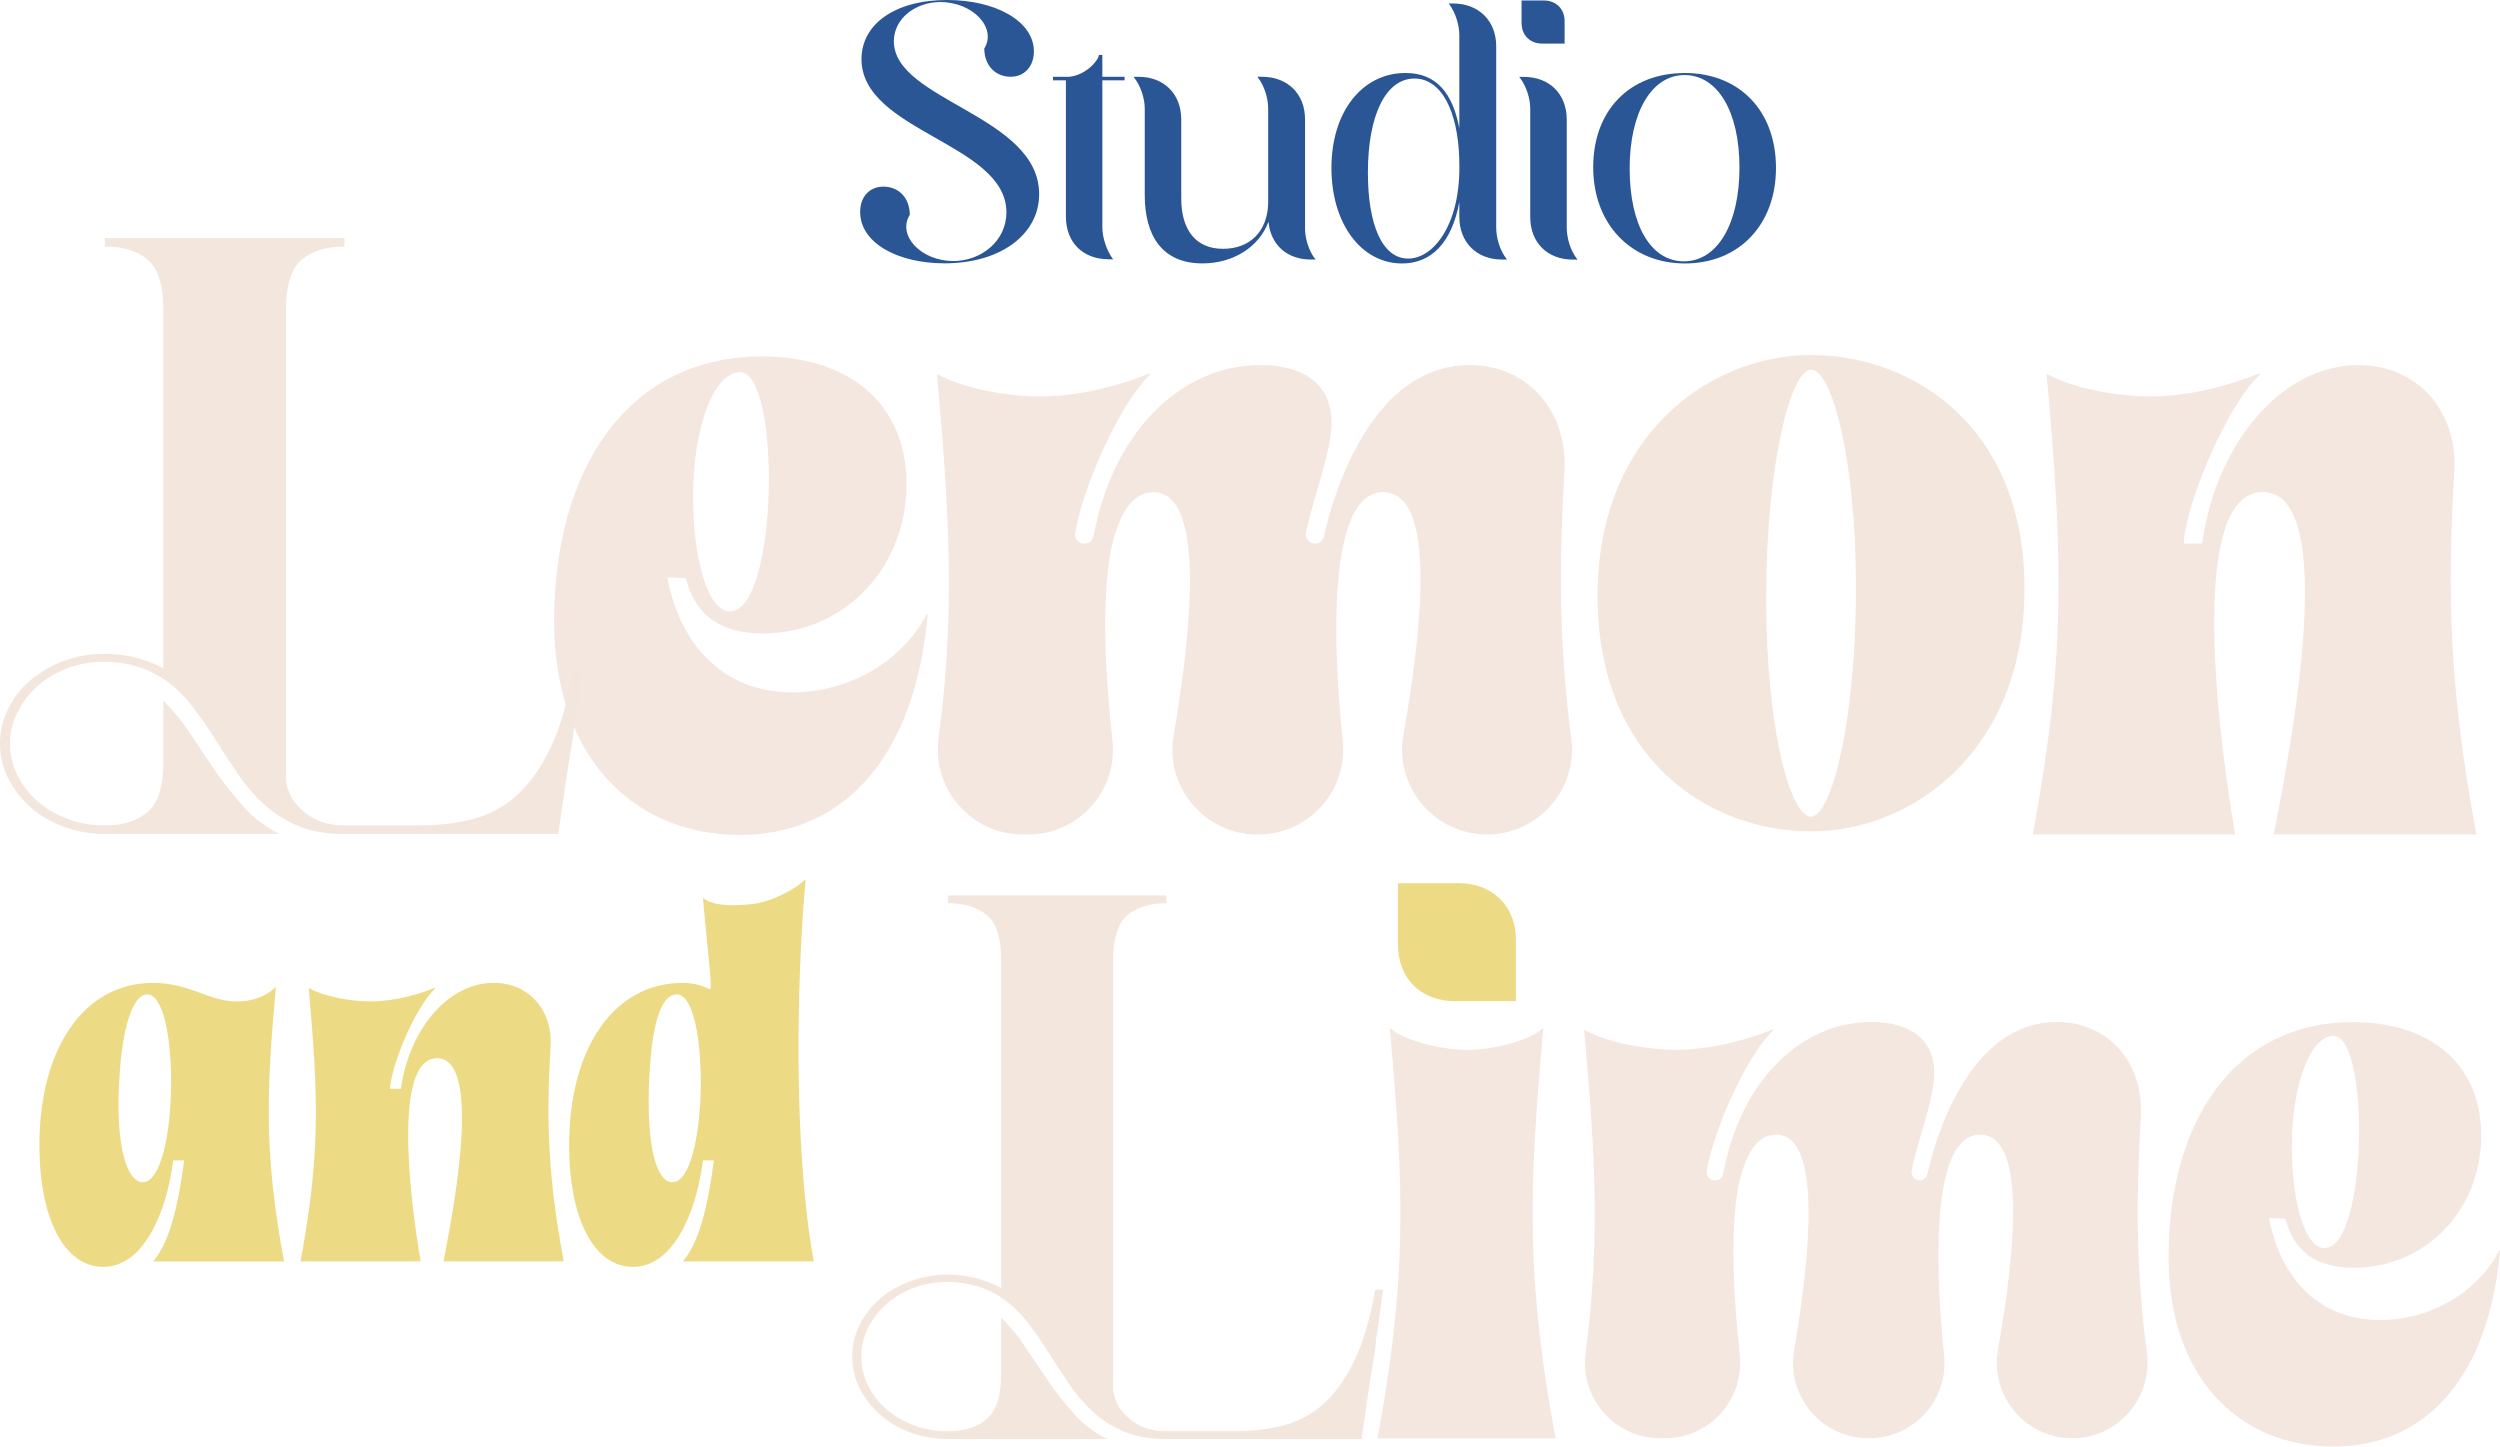 <?xml version="1.0" encoding="UTF-8"?> <svg xmlns="http://www.w3.org/2000/svg" id="uuid-fc47f635-5e4b-494b-a0ce-fb512340f3bb" viewBox="0 0 409.35 236.85"><g id="uuid-e9e8c12a-8fcb-48e3-9f7d-c5d0c36c1a5c"><path d="M148.43,79.31c0,13.71-10.25,24.41-23.5,24.41-9.19,0-11.6-5.27-12.66-9.04l-3.01-.15c1.96,10.55,8.74,18.83,20.49,18.83,9.19,0,17.93-4.97,22-12.81h.15c-1.96,22.75-13.26,36.16-30.74,36.16s-30.43-12.81-30.43-34.96c0-25.16,12.2-43.39,34.05-43.39,14.16,0,23.66,7.68,23.66,20.94ZM119.5,100.11c7.99,0,8.44-39.17,1.66-39.17-4.22,0-7.68,8.89-7.68,20.49,0,9.49,2.26,18.68,6.03,18.68Z" style="fill:#f3e7df;"></path><path d="M170.43,64.91c7.08,0,14.16-2.26,17.78-3.77l.15.15c-5.13,4.85-11.15,18.76-12.32,26-.15.91.56,1.72,1.48,1.72h.09c.72,0,1.33-.52,1.46-1.24,3.04-16.65,13.98-27.99,27.36-27.99,7.38,0,11.6,3.47,11.6,9.34,0,4.95-2.88,11.77-4.19,18.08-.19.93.51,1.81,1.47,1.81h0c.7,0,1.31-.48,1.46-1.16,1.77-8.06,8.26-28.07,23.87-28.07,9.49,0,16.12,7.53,15.52,17.48-.92,15.7-.88,28.17,1.12,43.65,1.07,8.33-5.39,15.72-13.79,15.72h0c-8.65,0-15.2-7.8-13.7-16.31,2.96-16.79,5.61-39.73-3.31-39.73s-8.39,23.77-6.62,40.67c.86,8.22-5.57,15.38-13.83,15.38h-.15c-8.61,0-15.16-7.74-13.71-16.22,2.85-16.8,5.38-39.82-3.35-39.82-3.62,0-5.73,3.92-6.93,9.49-1.6,8.52-.84,21.06.26,31.17.9,8.22-5.56,15.39-13.83,15.39h-.79c-8.4,0-14.94-7.37-13.85-15.71,2.64-20.22,1.92-35.48-.26-59.63h.15c4.07,2.26,11.3,3.62,16.87,3.62Z" style="fill:#f3e7df;"></path><path d="M369.92,61.14l.15.15c-5.58,5.27-12.2,21.24-12.51,27.72h3.02c2.11-15.82,12.65-29.23,25.61-29.23,9.64,0,16.27,7.53,15.67,17.48-1.21,20.64-.75,35.71,3.62,59.36h-33.15c1.36-7.68,11.75-56.05-1.81-56.05s-6.03,47.61-4.52,56.05h-33.15c5.42-29.08,4.97-45.35,2.26-75.33h.15c4.07,2.26,11.3,3.62,16.87,3.62,7.08,0,14.16-2.26,17.78-3.77Z" style="fill:#f3e7df;"></path><path d="M252.57,168.42h.13c-2.41,26.6-2.81,41.03,2,67.1h-29.14c4.81-26.06,4.41-40.5,2.01-67.1h.13c2.14,1.87,8.02,3.48,12.56,3.48s10.29-1.6,12.3-3.48Z" style="fill:#f3e7df;"></path><path d="M274.49,171.89c6.28,0,12.56-2,15.77-3.34l.13.13c-4.56,4.31-9.9,16.67-10.93,23.08-.13.8.51,1.51,1.32,1.51h.08c.64,0,1.18-.47,1.3-1.1,2.7-14.77,12.4-24.83,24.27-24.83,6.55,0,10.29,3.07,10.29,8.29,0,4.38-2.55,10.43-3.71,16.02-.17.83.45,1.62,1.3,1.62h0c.62,0,1.16-.42,1.29-1.03,1.57-7.15,7.33-24.9,21.17-24.9,8.42,0,14.3,6.68,13.77,15.5-.81,13.92-.78,24.97.99,38.69.95,7.4-4.77,13.97-12.23,13.97h0c-7.69,0-13.48-6.95-12.15-14.52,2.62-14.89,4.96-35.2-2.95-35.2s-7.44,21.12-5.87,36.11c.76,7.28-4.95,13.61-12.27,13.61h-.13c-7.65,0-13.44-6.89-12.16-14.44,2.53-14.9,4.76-35.28-2.98-35.28-3.21,0-5.08,3.48-6.15,8.42-1.41,7.54-.75,18.63.23,27.58.8,7.32-4.9,13.72-12.26,13.72h-.76c-7.45,0-13.2-6.55-12.23-13.93,2.34-17.94,1.7-31.47-.23-52.89h.13c3.61,2,10.02,3.21,14.97,3.21Z" style="fill:#f3e7df;"></path><path d="M406.28,185.93c0,12.16-9.09,21.65-20.85,21.65-8.15,0-10.29-4.68-11.23-8.02l-2.67-.13c1.74,9.36,7.75,16.71,18.18,16.71,8.15,0,15.9-4.41,19.51-11.36h.13c-1.74,20.18-11.76,32.08-27.27,32.08s-27-11.36-27-31.01c0-22.32,10.83-38.49,30.21-38.49,12.56,0,20.98,6.82,20.98,18.58ZM380.61,204.37c7.08,0,7.48-34.75,1.47-34.75-3.74,0-6.82,7.89-6.82,18.18,0,8.42,2,16.57,5.35,16.57Z" style="fill:#f3e7df;"></path><path d="M30.15,190h-1.79c-1.16,9.12-5.1,17.44-11.45,17.44s-10.46-7.87-10.46-19.94c0-15.74,7.24-26.56,18.6-26.56,6.08,0,9.12,3.04,13.77,3.04,2.15,0,4.56-.63,6.26-2.32h.09c-1.61,17.79-1.88,27.45,1.34,44.89h-21.37v-.09c2.59-3.04,4.02-8.85,5.01-16.45ZM23.36,193.58c5.9,0,6.26-30.76.72-30.76-2.24,0-4.11,5.19-4.56,14.22-.63,10.82,1.34,16.54,3.84,16.54Z" style="fill:#edda85;"></path><path d="M71.19,161.74l.09.09c-3.31,3.13-7.24,12.61-7.42,16.45h1.79c1.25-9.39,7.51-17.35,15.2-17.35,5.72,0,9.66,4.47,9.3,10.37-.72,12.25-.45,21.19,2.15,35.23h-19.67c.8-4.56,6.97-33.26-1.07-33.26s-3.58,28.25-2.68,33.26h-19.67c3.22-17.26,2.95-26.91,1.34-44.71h.09c2.41,1.34,6.71,2.15,10.01,2.15,4.2,0,8.41-1.34,10.55-2.24Z" style="fill:#edda85;"></path><path d="M111.79,160.94c1.7,0,2.95.36,4.56,1.07.09-2.5-.09-2.06-1.25-14.93h.09c1.97,1.7,7.42,1.07,8.94.8,2.32-.45,5.81-2.06,7.69-3.84h.09c-1.61,17.79-1.88,45.07,1.34,62.5h-21.37v-.09c2.59-3.04,4.02-8.85,5.01-16.45h-1.79c-1.16,9.12-5.1,17.44-11.45,17.44s-10.46-7.78-10.46-19.94c0-15.74,7.24-26.56,18.6-26.56ZM106.33,176.05c-.63,11.8,1.25,17.53,3.76,17.53,5.9,0,6.26-30.76.72-30.76-3.58,0-4.29,9.48-4.47,13.23Z" style="fill:#edda85;"></path><path d="M140.84,34.71c0-2.5,1.54-4.15,3.81-4.15s4.27,1.54,4.32,4.61c-2.11,3.41,1.88,7.57,7.11,7.57,4.61,0,8.71-3.3,8.71-7.97,0-11.32-23.73-13.2-23.73-25.1,0-5.69,5.46-9.67,14-9.67,7.97,0,14.23,3.47,14.23,8.42,0,2.45-1.54,4.15-3.81,4.15s-4.27-1.59-4.32-4.61c2.11-3.41-1.88-7.63-7.23-7.63-4.27.06-7.57,2.85-7.57,6.43,0,9.73,23.79,12.12,23.79,25.04,0,6.54-6.26,11.32-15.48,11.32-7.74,0-13.83-3.36-13.83-8.42Z" style="fill:#2b5695;"></path><path d="M181.53,42.45c-4.21,0-7-2.73-7-7V13.15h-2.11v-.57h2.62c2.85-.28,4.89-2.79,4.89-3.59h.57v3.59h3.64v.57h-3.64v24.07c0,1.76.74,3.87,1.76,5.24h-.74Z" style="fill:#2b5695;"></path><path d="M213.68,37.33c0,1.71.63,3.76,1.65,5.06l.11.11h-.8c-3.93,0-6.6-2.45-6.94-6.2-1.54,4.21-5.86,6.83-10.81,6.83-6.71,0-9.45-4.67-9.45-11.21v-14.17c0-1.65-.68-3.7-1.71-5.01l-.11-.17h.8c4.15,0,7,2.79,7,7v12.92c0,5.24,2.45,8.25,6.83,8.25s7.23-2.79,7.4-7.34v-15.65c0-1.65-.63-3.7-1.65-5.01l-.11-.17h.74c4.21,0,7.06,2.79,7.06,7v17.75Z" style="fill:#2b5695;"></path><path d="M238.95,33.12c-1.25,6.6-4.55,10.02-9.39,10.02-6.6,0-11.55-6.43-11.55-15.65s5.06-15.54,12.12-15.54c5.12,0,7.74,3.36,8.82,9.05V5.8c0-1.76-.63-3.7-1.65-5.12l-.11-.11h.74c4.21,0,7.06,2.85,7.06,7v29.7c0,1.71.63,3.76,1.65,5.06l.11.17h-.8c-4.15,0-7-2.79-7-7v-2.39ZM238.95,26.18c-.23-8.19-3.02-13.32-7.34-13.32-4.67,0-7.63,5.92-7.63,15.42,0,8.48,2.33,14.06,6.6,14.06s8.71-5.86,8.36-15.99v-.17Z" style="fill:#2b5695;"></path><path d="M258.3,42.51h-.74c-4.21,0-7-2.79-7-7v-17.75c0-1.71-.68-3.7-1.71-5.06l-.11-.11h.8c4.15,0,7,2.79,7,7v17.7c0,1.71.63,3.76,1.65,5.06l.11.17Z" style="fill:#2b5695;"></path><path d="M275.83,11.95c8.99,0,14.97,6.2,14.97,15.54s-6.09,15.65-14.91,15.65-15.02-6.43-15.02-15.76,5.98-15.42,14.97-15.42ZM275.72,42.79c5.46,0,9.1-6.09,9.1-15.36s-3.64-15.14-8.99-15.14-8.99,6.03-8.99,15.31,3.47,15.19,8.88,15.19Z" style="fill:#2b5695;"></path><path d="M249.14.08h3.64c2.05,0,3.41,1.42,3.41,3.36v3.7h-3.64c-2.05,0-3.41-1.37-3.41-3.41V.08Z" style="fill:#2b5695;"></path><path d="M296.54,58.13c16.5,0,34.95,11.55,34.95,38.25s-18.45,39.75-34.95,39.75-34.8-11.55-34.95-38.25c-.15-26.7,18.45-39.75,34.95-39.75ZM296.54,133.73c3.3,0,7.35-15.45,7.35-37.35s-4.05-35.85-7.35-35.85-7.35,15.45-7.35,37.35,4.05,35.85,7.35,35.85Z" style="fill:#f3e6dc;"></path><path d="M93.99,118.85c0,.27-.04.73-.12,1.4-.08.67-.23,1.67-.47,3-.23,1.33-.51,3.08-.82,5.25-.31,2.17-.7,4.85-1.17,8.05h-35.14c-2.96,0-5.51-.47-7.65-1.4-2.14-.93-4.01-2.15-5.6-3.65-1.6-1.5-3.02-3.18-4.26-5.05-1.25-1.86-2.47-3.75-3.68-5.65-1.21-1.9-2.47-3.7-3.79-5.4-1.32-1.7-2.84-3.11-4.55-4.25-1.4-.93-2.94-1.63-4.61-2.1-1.67-.47-3.33-.7-4.96-.7-2.18,0-4.2.35-6.07,1.05-1.87.7-3.5,1.67-4.9,2.9-1.4,1.23-2.51,2.67-3.33,4.3-.82,1.63-1.23,3.35-1.23,5.15s.41,3.62,1.23,5.25c.82,1.63,1.93,3.05,3.33,4.25,1.4,1.2,3.04,2.15,4.9,2.85,1.87.7,3.89,1.05,6.07,1.05,2.96,0,5.29-.73,7.01-2.2,1.71-1.46,2.57-4.16,2.57-8.1v-10.1c1.63,1.6,3.13,3.43,4.49,5.5,1.36,2.07,2.74,4.12,4.14,6.15,1.4,2.03,2.92,3.95,4.55,5.75,1.63,1.8,3.58,3.27,5.84,4.4h-28.6c-2.34,0-4.55-.38-6.66-1.15-2.1-.77-3.93-1.83-5.49-3.2-1.56-1.37-2.78-2.95-3.68-4.75-.9-1.8-1.34-3.7-1.34-5.7s.45-3.9,1.34-5.7c.89-1.8,2.12-3.36,3.68-4.7,1.56-1.33,3.39-2.38,5.49-3.15,2.1-.77,4.32-1.15,6.66-1.15,1.79,0,3.5.22,5.14.65,1.63.43,3.11,1.02,4.44,1.75v-58.78c0-4-.86-6.71-2.57-8.15-1.71-1.43-4.05-2.15-7.01-2.15v-1.4h39.23v1.4c-2.88,0-5.18.68-6.89,2.05-1.71,1.37-2.61,3.98-2.69,7.85v76.78c0,2.2.91,4.1,2.74,5.7,1.83,1.6,4.03,2.4,6.6,2.4h12.38c3.27,0,6.25-.35,8.93-1.05,2.69-.7,5.08-2,7.18-3.9,2.1-1.9,3.93-4.48,5.49-7.75,1.56-3.26,2.8-7.5,3.74-12.7h1.4c-.39,2.8-.66,4.85-.82,6.15-.16,1.3-.31,2.18-.47,2.65v.3Z" style="fill:#f3e6dc;"></path><path d="M225.3,219.47c0,.24-.04.67-.11,1.28-.07.61-.21,1.52-.43,2.74-.21,1.22-.46,2.81-.75,4.79-.28,1.98-.64,4.42-1.07,7.34h-32.06c-2.7,0-5.02-.42-6.98-1.28-1.95-.85-3.66-1.96-5.11-3.33-1.46-1.37-2.75-2.9-3.89-4.61-1.14-1.7-2.25-3.42-3.35-5.15-1.1-1.73-2.25-3.37-3.46-4.92-1.21-1.55-2.59-2.84-4.15-3.88-1.28-.85-2.68-1.49-4.21-1.91-1.53-.42-3.03-.64-4.53-.64-1.99,0-3.83.32-5.54.96-1.7.64-3.19,1.52-4.47,2.64-1.28,1.13-2.29,2.43-3.04,3.92-.75,1.49-1.12,3.05-1.12,4.7s.37,3.3,1.12,4.79c.75,1.49,1.76,2.78,3.04,3.88,1.28,1.09,2.77,1.96,4.47,2.6,1.7.64,3.55.96,5.54.96,2.7,0,4.83-.67,6.39-2.01,1.56-1.34,2.34-3.8,2.34-7.39v-9.21c1.49,1.46,2.86,3.13,4.1,5.02,1.24,1.88,2.5,3.75,3.78,5.61,1.28,1.86,2.66,3.6,4.15,5.24,1.49,1.64,3.27,2.98,5.33,4.01h-26.09c-2.13,0-4.15-.35-6.07-1.05-1.92-.7-3.59-1.67-5.01-2.92-1.42-1.25-2.54-2.69-3.35-4.33-.82-1.64-1.23-3.37-1.23-5.2s.41-3.56,1.23-5.2c.82-1.64,1.93-3.07,3.35-4.29,1.42-1.22,3.09-2.17,5.01-2.87,1.92-.7,3.94-1.05,6.07-1.05,1.63,0,3.19.2,4.69.59,1.49.4,2.84.93,4.05,1.6v-53.62c0-3.65-.78-6.12-2.34-7.43-1.56-1.31-3.69-1.96-6.39-1.96v-1.28h35.78v1.28c-2.63,0-4.72.62-6.28,1.87-1.56,1.25-2.38,3.63-2.45,7.16v70.03c0,2.01.83,3.74,2.5,5.2,1.67,1.46,3.67,2.19,6.02,2.19h11.29c2.98,0,5.7-.32,8.15-.96,2.45-.64,4.63-1.82,6.55-3.56,1.92-1.73,3.58-4.09,5.01-7.07,1.42-2.98,2.56-6.84,3.41-11.58h1.28c-.36,2.55-.6,4.42-.75,5.61-.14,1.19-.28,1.99-.43,2.42v.27Z" style="fill:#f3e6dc;"></path><path d="M228.89,144.61h9.97c5.61,0,9.35,3.89,9.35,9.19v10.13h-9.97c-5.61,0-9.35-3.74-9.35-9.35v-9.97Z" style="fill:#edda85;"></path></g></svg> 